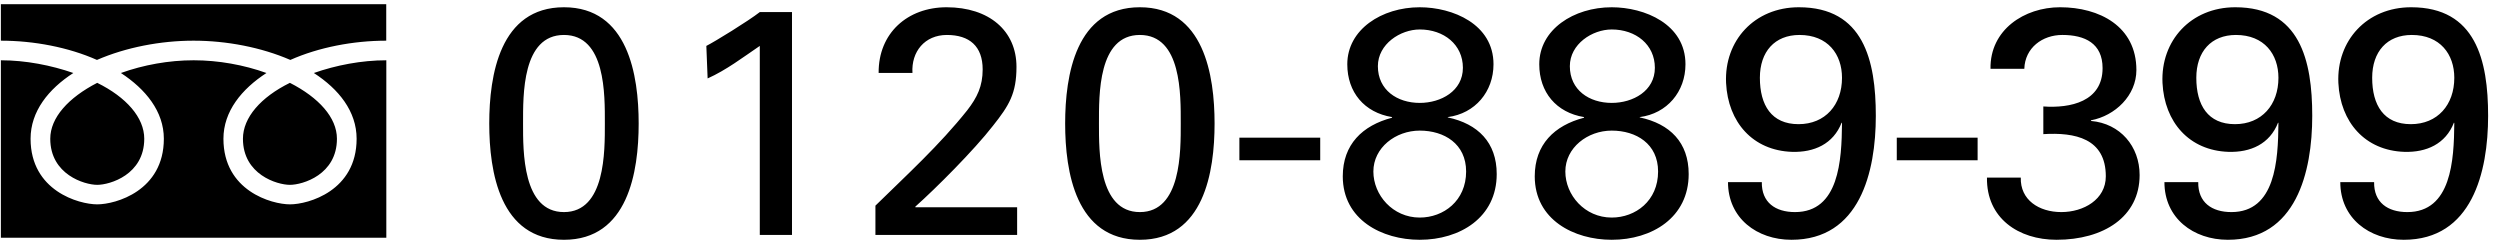 <?xml version="1.0" encoding="utf-8"?><svg xmlns="http://www.w3.org/2000/svg" width="287" height="28" viewBox="0 0 287 28"><path d="M33.28 9.51c3.31 1.69 5.4 3.98 5.4 6.42 0 4.12-3.93 5.29-5.4 5.29-1.46 0-5.39-1.18-5.39-5.29 0-2.44 2.05-4.77 5.39-6.42zm-27.51 6.42c0-2.43 2.09-4.72 5.39-6.42 3.34 1.65 5.4 3.98 5.4 6.42 0 4.12-3.94 5.29-5.4 5.29-1.45 0-5.39-1.18-5.39-5.29zm-5.67 11.35v-20.36c2.85 0 5.79.58 8.32 1.46-2.85 1.84-4.91 4.4-4.91 7.55 0 5.98 5.55 7.53 7.65 7.53 2.11 0 7.65-1.55 7.65-7.53 0-3.149-2.1-5.7-4.93-7.55 2.59-.93 5.5-1.46 8.35-1.46s5.77.53 8.36 1.46c-2.84 1.84-4.94 4.4-4.94 7.55 0 5.98 5.54 7.53 7.64 7.53s7.65-1.55 7.65-7.53c0-3.149-2.05-5.7-4.91-7.55 2.54-.89 5.46-1.46 8.32-1.46v20.37h-44.25v-.01zm33.23-20.4c-3.34-1.45-7.32-2.21-11.11-2.21-3.77 0-7.75.76-11.09 2.21-3.26-1.45-7.23-2.21-11.03-2.21v-4.19h44.24v4.19c-3.78 0-7.75.76-11.01 2.21zM73.319 14.18c0 5.546-1.22 13.347-8.577 13.347s-8.577-7.801-8.577-13.347c0-5.545 1.22-13.347 8.577-13.347s8.577 7.802 8.577 13.347zm-13.272 0c0 3.179-.074 10.167 4.695 10.167s4.695-6.988 4.695-10.167c0-3.291.111-10.167-4.695-10.167s-4.695 6.876-4.695 10.167zM90.921 26.973h-3.697v-21.703c-1.959 1.331-3.845 2.773-5.989 3.734l-.148-3.734c.961-.48 4.806-2.847 6.137-3.882h3.697v25.585zM116.767 26.973h-16.268v-3.365c3.623-3.549 7.357-6.951 10.536-10.943 1.146-1.479 1.775-2.773 1.775-4.695 0-2.662-1.517-3.956-4.104-3.956-2.551 0-4.104 1.923-3.956 4.362h-3.882c-.037-4.584 3.327-7.542 7.801-7.542 4.881 0 8.023 2.698 8.023 6.84 0 3.068-.851 4.437-2.699 6.766-2.181 2.809-6.544 7.172-8.91 9.28v.074h11.684v3.179zM139.433 14.18c0 5.546-1.22 13.347-8.577 13.347s-8.577-7.801-8.577-13.347c0-5.545 1.22-13.347 8.577-13.347s8.577 7.802 8.577 13.347zm-13.273 0c0 3.179-.074 10.167 4.695 10.167s4.695-6.988 4.695-10.167c0-3.291.111-10.167-4.695-10.167s-4.695 6.876-4.695 10.167zM142.281 18.395v-2.588h9.28v2.588h-9.28zM159.808 13.441c-3.18-.518-5.139-2.847-5.139-6.063 0-3.993 3.956-6.544 8.318-6.544 3.771 0 8.467 1.923 8.467 6.544 0 3.143-2.107 5.656-5.25 6.063v-.037.074c3.475.739 5.619 2.883 5.619 6.506 0 4.992-4.215 7.543-8.836 7.543-4.326 0-8.836-2.293-8.836-7.283 0-3.66 2.255-5.841 5.656-6.73v-.073zm-2.145 6.248c0 2.699 2.219 5.287 5.324 5.287 2.735 0 5.324-1.924 5.324-5.287 0-3.18-2.515-4.695-5.324-4.695-2.773 0-5.324 1.959-5.324 4.695zm5.324-16.305c-2.219 0-4.807 1.664-4.807 4.215 0 2.736 2.219 4.215 4.807 4.215 2.44 0 4.954-1.368 4.954-4.03s-2.181-4.4-4.954-4.4zM181.846 13.441c-3.18-.518-5.139-2.847-5.139-6.063 0-3.993 3.955-6.544 8.318-6.544 3.771 0 8.467 1.923 8.467 6.544 0 3.143-2.107 5.656-5.25 6.063v-.037.074c3.475.739 5.619 2.883 5.619 6.506 0 4.992-4.215 7.543-8.836 7.543-4.326 0-8.836-2.293-8.836-7.283 0-3.66 2.255-5.841 5.656-6.73v-.073zm-2.145 6.248c0 2.699 2.219 5.287 5.324 5.287 2.736 0 5.324-1.924 5.324-5.287 0-3.18-2.515-4.695-5.324-4.695-2.773 0-5.324 1.959-5.324 4.695zm5.324-16.305c-2.219 0-4.807 1.664-4.807 4.215 0 2.736 2.219 4.215 4.807 4.215 2.44 0 4.954-1.368 4.954-4.03s-2.181-4.4-4.954-4.4zM215.344 13.293c0 6.47-1.849 14.234-9.687 14.234-3.956 0-7.283-2.477-7.283-6.619h3.882c-.037 2.33 1.553 3.439 3.809 3.439 5.064 0 5.36-5.953 5.397-10.205l-.037-.074c-.961 2.478-3.18 3.439-5.693 3.365-4.511-.148-7.357-3.402-7.579-7.912-.222-4.844 3.253-8.688 8.355-8.688 7.431 0 8.836 6.101 8.836 12.46zm-8.762-9.28c-2.847 0-4.548 1.923-4.548 4.917 0 3.143 1.331 5.324 4.437 5.324 3.068 0 4.991-2.219 4.991-5.324 0-2.699-1.627-4.917-4.88-4.917zM217.75 18.395v-2.588h9.28v2.588h-9.28zM234.573 12.221c3.105.222 6.803-.555 6.803-4.4 0-2.847-2.033-3.808-4.621-3.808-2.293 0-4.289 1.479-4.363 3.882h-3.882c-.074-4.474 3.882-7.062 7.986-7.062 4.511 0 8.762 2.181 8.762 7.21 0 2.92-2.439 5.25-5.213 5.768v.074c3.364.295 5.583 2.919 5.583 6.21 0 4.807-4.141 7.432-9.539 7.432-4.362 0-8.06-2.477-7.985-7.137h3.882c-.074 2.553 2.07 3.957 4.658 3.957 2.551 0 5.103-1.441 5.103-4.104 0-4.363-3.55-5.066-7.173-4.844v-3.178zM265.446 13.293c0 6.47-1.849 14.234-9.687 14.234-3.956 0-7.283-2.477-7.283-6.619h3.882c-.037 2.33 1.553 3.439 3.809 3.439 5.064 0 5.36-5.953 5.397-10.205l-.037-.074c-.961 2.478-3.18 3.439-5.693 3.365-4.511-.148-7.357-3.402-7.579-7.912-.222-4.844 3.253-8.688 8.355-8.688 7.432 0 8.836 6.101 8.836 12.46zm-8.761-9.28c-2.847 0-4.548 1.923-4.548 4.917 0 3.143 1.331 5.324 4.437 5.324 3.068 0 4.991-2.219 4.991-5.324-.001-2.699-1.627-4.917-4.88-4.917zM285.636 13.293c0 6.47-1.849 14.234-9.687 14.234-3.956 0-7.283-2.477-7.283-6.619h3.882c-.037 2.33 1.553 3.439 3.809 3.439 5.064 0 5.36-5.953 5.397-10.205l-.037-.074c-.961 2.478-3.18 3.439-5.693 3.365-4.511-.148-7.357-3.402-7.579-7.912-.222-4.844 3.253-8.688 8.355-8.688 7.431 0 8.836 6.101 8.836 12.46zm-8.762-9.28c-2.847 0-4.548 1.923-4.548 4.917 0 3.143 1.331 5.324 4.437 5.324 3.068 0 4.991-2.219 4.991-5.324 0-2.699-1.627-4.917-4.88-4.917z"/></svg>
